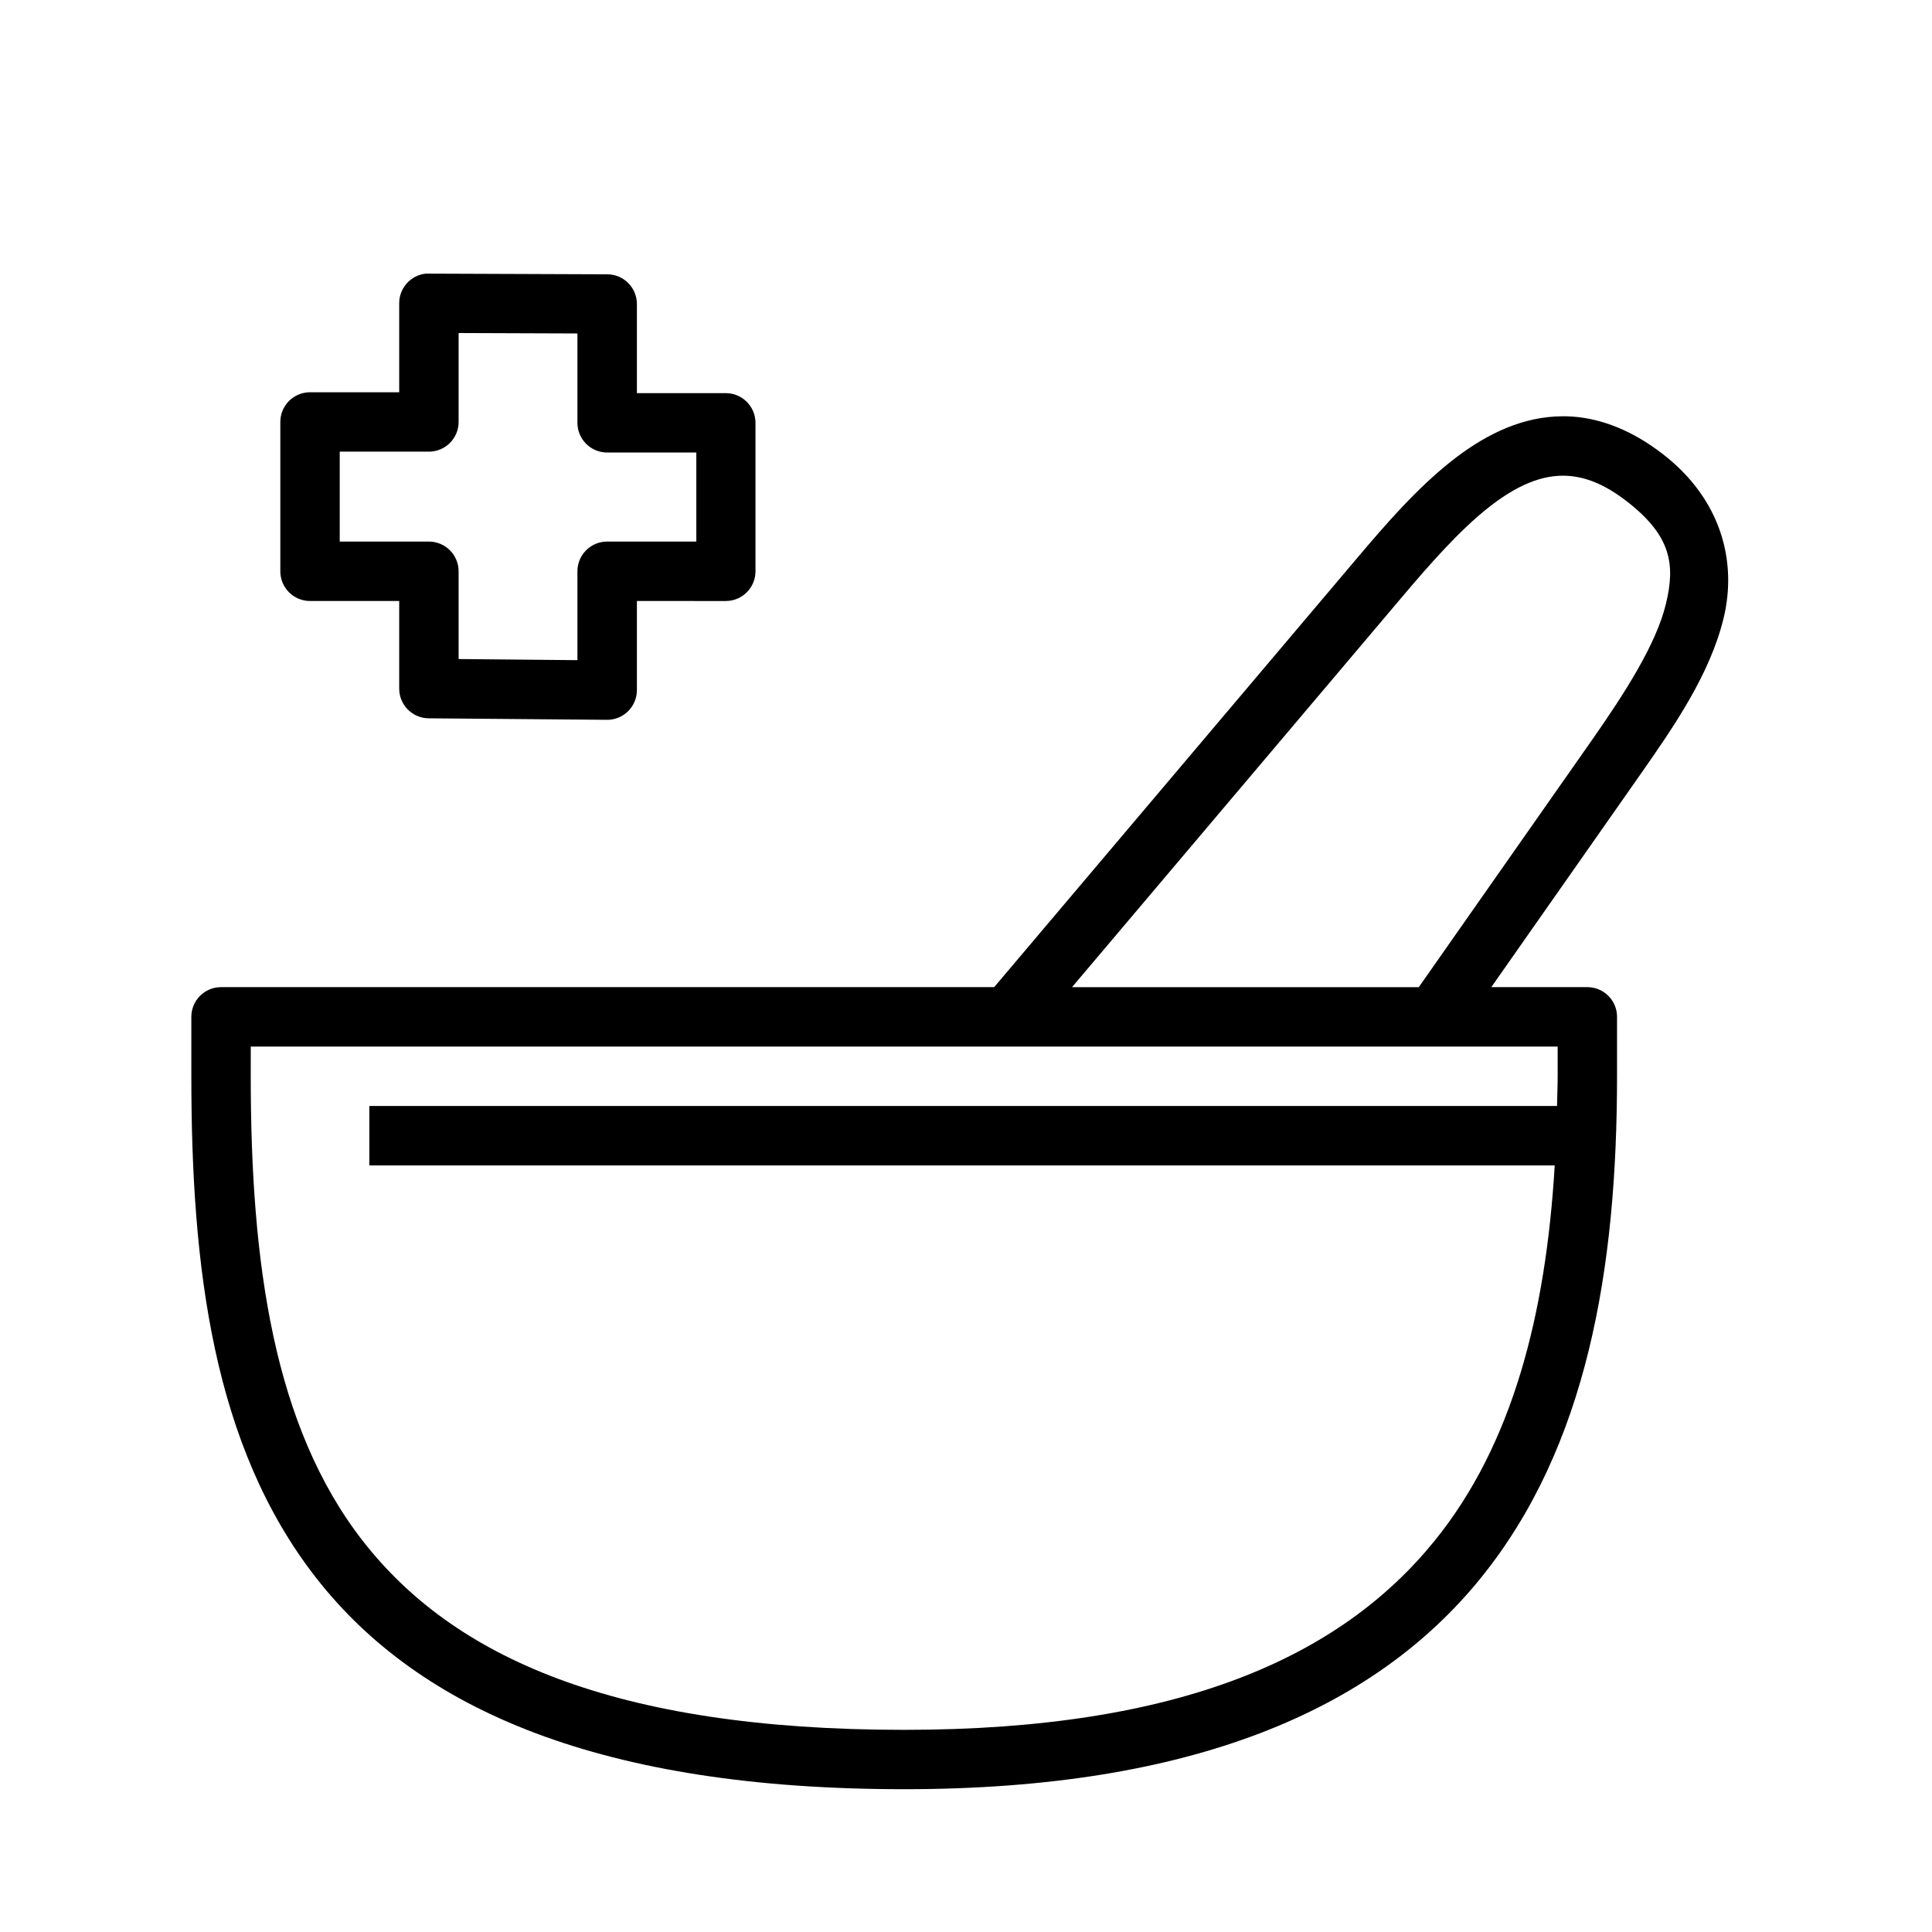 <?xml version="1.0" encoding="UTF-8"?>
<!-- Uploaded to: ICON Repo, www.svgrepo.com, Generator: ICON Repo Mixer Tools -->
<svg fill="#000000" width="800px" height="800px" version="1.1" viewBox="144 144 512 512" xmlns="http://www.w3.org/2000/svg">
 <path d="m256.88 216.51c-4.027 0.402-7.09 3.793-7.086 7.84v23.602h-23.664c-4.348 0.02-7.856 3.555-7.84 7.902v39.578c0.016 4.32 3.516 7.82 7.84 7.84h23.664v23.246c0.016 4.301 3.481 7.789 7.777 7.84l47.246 0.398 0.004 0.004c2.109 0.023 4.141-0.801 5.637-2.285s2.336-3.512 2.328-5.621v-23.586l23.582 0.004c4.324-0.02 7.824-3.519 7.844-7.844v-39.406c-0.02-4.32-3.519-7.82-7.844-7.84h-23.582v-23.648 0.004c-0.02-4.332-3.527-7.836-7.859-7.844l-47.23-0.18c-0.273-0.012-0.543-0.012-0.816 0zm8.656 15.746 31.488 0.117v23.648-0.004c-0.016 4.348 3.496 7.887 7.844 7.906h23.664v23.602l-23.664-0.004c-4.348 0.02-7.859 3.559-7.844 7.906v23.523l-31.488-0.297v-23.234c0.008-2.098-0.824-4.109-2.309-5.59s-3.496-2.312-5.594-2.305h-23.602v-23.832h23.602v0.004c4.348 0.016 7.887-3.496 7.902-7.844zm290.56 22.125c-10.219 0.594-19.387 5.461-27.398 11.777-9.156 7.219-17.262 16.531-24.969 25.645l-96.262 113.8h-204.92c-4.348 0.016-7.856 3.555-7.84 7.902v15.684c0 50.77 5.727 97.988 33.117 133.02 27.391 35.039 75.73 55.949 155.8 55.949 76.199 0 124.38-20.949 152.7-55.844 28.328-34.895 36.207-82.156 36.207-133.13v-15.684l0.004 0.004c0.016-4.348-3.496-7.887-7.844-7.902h-25.477l39.391-56.211c9.113-13.008 18.543-26.707 22.156-41.527 3.613-14.82-0.453-31.488-16.191-43.605-7.863-6.059-16.016-9.348-24.031-9.871-1.5-0.09-2.984-0.09-4.445-0.016zm3.43 15.73c4.519 0.297 9.496 2.055 15.453 6.641 11.91 9.172 13.07 16.789 10.484 27.383-2.582 10.594-10.781 23.434-19.742 36.223l-45.727 65.25h-91.895l87.652-103.63c7.582-8.965 15.227-17.574 22.695-23.461s14.289-8.852 21.078-8.41zm-349.07 151.25h346.34v7.84c0 2.676-0.121 5.262-0.168 7.902l-314.75-0.004v15.758h314.14c-2.356 39.445-11.145 73.988-31.887 99.539-24.809 30.559-67.145 50.031-140.51 50.031-77.375 0-119.58-19.508-143.36-49.922-23.777-30.414-29.812-73.773-29.812-123.31z"/>
</svg>